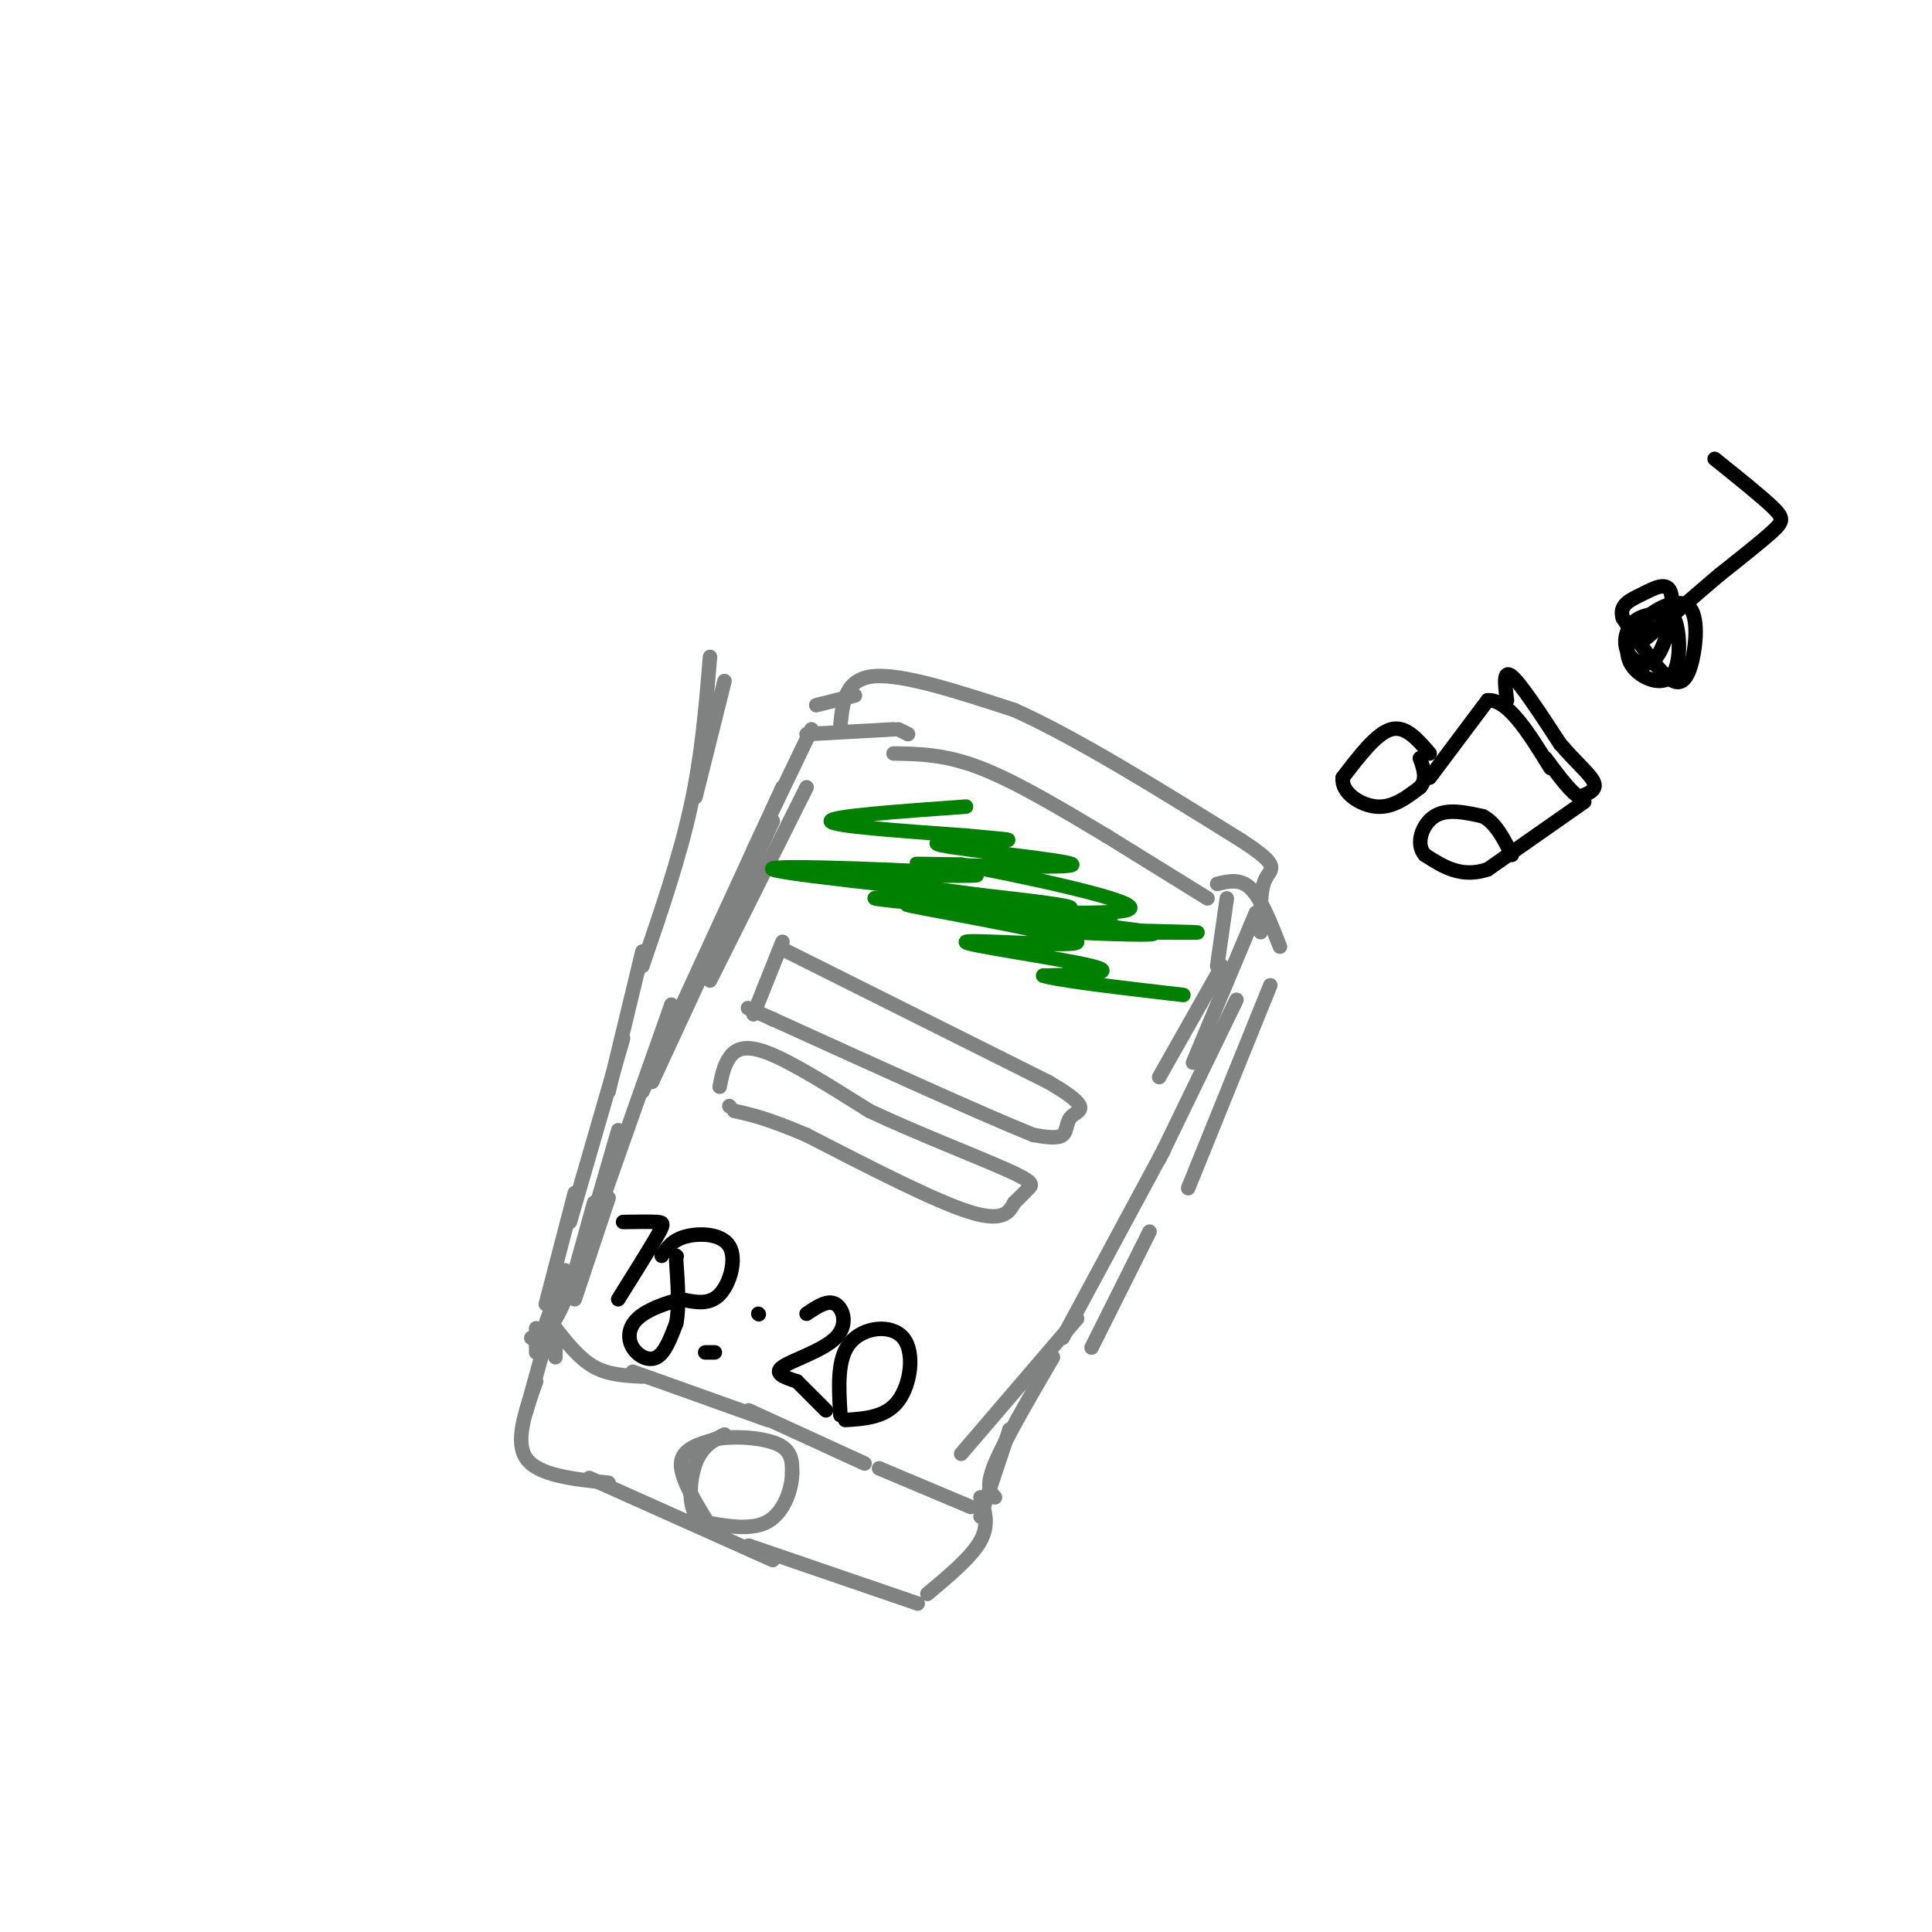 <svg viewBox='0 0 400 400' version='1.1' xmlns='http://www.w3.org/2000/svg' xmlns:xlink='http://www.w3.org/1999/xlink'><g fill='none' stroke='#808282' stroke-width='3' stroke-linecap='round' stroke-linejoin='round'><path d='M150,141c0.000,0.000 -6.000,24.000 -6,24'/><path d='M147,136c-0.833,10.167 -1.667,20.333 -4,31c-2.333,10.667 -6.167,21.833 -10,33'/><path d='M133,197c0.000,0.000 -7.000,29.000 -7,29'/><path d='M129,215c0.000,0.000 -11.000,38.000 -11,38'/><path d='M123,249c0.000,0.000 -5.000,18.000 -5,18'/><path d='M119,247c0.000,0.000 -6.000,23.000 -6,23'/><path d='M117,263c0.000,0.000 -4.000,11.000 -4,11'/><path d='M115,275c0.000,0.000 0.000,6.000 0,6'/><path d='M115,275c2.500,3.167 5.000,6.333 8,8c3.000,1.667 6.500,1.833 10,2'/><path d='M131,284c0.000,0.000 28.000,10.000 28,10'/><path d='M155,292c0.000,0.000 24.000,11.000 24,11'/><path d='M111,275c0.000,0.000 0.000,5.000 0,5'/><path d='M114,274c0.000,0.000 -5.000,18.000 -5,18'/><path d='M111,286c-2.250,6.250 -4.500,12.500 -2,16c2.500,3.500 9.750,4.250 17,5'/><path d='M122,306c0.000,0.000 38.000,17.000 38,17'/><path d='M155,320c0.000,0.000 35.000,12.000 35,12'/><path d='M182,304c0.000,0.000 19.000,8.000 19,8'/><path d='M203,310c0.917,2.833 1.833,5.667 0,9c-1.833,3.333 -6.417,7.167 -11,11'/><path d='M147,316c-3.083,-5.000 -6.167,-10.000 -6,-13c0.167,-3.000 3.583,-4.000 7,-5'/><path d='M148,298c3.844,-0.822 9.956,-0.378 13,1c3.044,1.378 3.022,3.689 3,6'/><path d='M164,305c-0.022,3.156 -1.578,8.044 -5,10c-3.422,1.956 -8.711,0.978 -14,0'/><path d='M145,315c-2.667,-2.400 -2.333,-8.400 -1,-12c1.333,-3.600 3.667,-4.800 6,-6'/><path d='M203,314c0.000,0.000 6.000,-18.000 6,-18'/><path d='M209,296c0.000,0.000 0.100,0.100 0.1,0.1'/><path d='M206,310c-1.000,-1.083 -2.000,-2.167 0,-7c2.000,-4.833 7.000,-13.417 12,-22'/><path d='M119,269c0.000,0.000 7.000,-21.000 7,-21'/><path d='M110,277c2.000,-0.417 4.000,-0.833 7,-8c3.000,-7.167 7.000,-21.083 11,-35'/><path d='M121,259c0.000,0.000 18.000,-51.000 18,-51'/><path d='M135,224c0.000,0.000 25.000,-54.000 25,-54'/><path d='M147,203c0.000,0.000 20.000,-40.000 20,-40'/><path d='M156,176c0.000,0.000 12.000,-25.000 12,-25'/><path d='M133,226c0.000,0.000 29.000,-63.000 29,-63'/><path d='M167,152c0.000,0.000 18.000,-1.000 18,-1'/><path d='M186,151c0.000,0.000 2.000,1.000 2,1'/><path d='M185,156c5.333,0.083 10.667,0.167 18,3c7.333,2.833 16.667,8.417 26,14'/><path d='M229,173c0.000,0.000 0.100,0.100 0.1,0.1'/><path d='M229,173c0.000,0.000 21.000,13.000 21,13'/><path d='M254,186c0.000,0.000 -2.000,14.000 -2,14'/><path d='M253,200c0.000,0.000 -13.000,23.000 -13,23'/><path d='M252,183c2.417,-0.583 4.833,-1.167 7,1c2.167,2.167 4.083,7.083 6,12'/><path d='M263,204c0.000,0.000 -17.000,42.000 -17,42'/><path d='M238,255c0.000,0.000 -12.000,24.000 -12,24'/><path d='M260,189c0.000,0.000 -13.000,31.000 -13,31'/><path d='M256,207c0.000,0.000 -16.000,33.000 -16,33'/><path d='M241,238c0.000,0.000 -21.000,39.000 -21,39'/><path d='M223,273c0.000,0.000 -24.000,28.000 -24,28'/><path d='M169,146c0.000,0.000 8.000,-2.000 8,-2'/><path d='M174,150c0.500,-4.750 1.000,-9.500 7,-10c6.000,-0.500 17.500,3.250 29,7'/><path d='M210,147c12.667,5.667 29.833,16.333 47,27'/><path d='M257,174c8.467,5.489 6.133,5.711 5,8c-1.133,2.289 -1.067,6.644 -1,11'/></g>
<g fill='none' stroke='#008000' stroke-width='3' stroke-linecap='round' stroke-linejoin='round'><path d='M200,167c-14.000,1.000 -28.000,2.000 -28,3c0.000,1.000 14.000,2.000 28,3'/><path d='M200,173c7.213,0.695 11.245,0.932 7,1c-4.245,0.068 -16.767,-0.033 -12,1c4.767,1.033 26.822,3.201 27,4c0.178,0.799 -21.521,0.228 -29,0c-7.479,-0.228 -0.740,-0.114 6,0'/><path d='M199,179c10.997,2.043 35.488,7.150 35,9c-0.488,1.850 -25.956,0.444 -26,1c-0.044,0.556 25.334,3.073 30,4c4.666,0.927 -11.381,0.265 -16,0c-4.619,-0.265 2.191,-0.132 9,0'/><path d='M231,193c7.167,0.048 20.583,0.167 16,0c-4.583,-0.167 -27.167,-0.619 -33,-1c-5.833,-0.381 5.083,-0.690 16,-1'/><path d='M230,191c-5.901,-0.978 -28.652,-2.924 -40,-4c-11.348,-1.076 -11.292,-1.283 -3,-1c8.292,0.283 24.821,1.055 20,0c-4.821,-1.055 -30.990,-3.938 -34,-5c-3.010,-1.062 17.140,-0.303 22,0c4.860,0.303 -5.570,0.152 -16,0'/><path d='M179,181c5.962,0.169 28.866,0.592 22,0c-6.866,-0.592 -43.502,-2.198 -41,-1c2.502,1.198 44.144,5.199 57,7c12.856,1.801 -3.072,1.400 -19,1'/><path d='M198,188c-6.960,-0.290 -14.859,-1.514 -7,0c7.859,1.514 31.478,5.767 32,7c0.522,1.233 -22.052,-0.553 -23,0c-0.948,0.553 19.729,3.444 26,5c6.271,1.556 -1.865,1.778 -10,2'/><path d='M216,202c3.167,1.000 16.083,2.500 29,4'/></g>
<g fill='none' stroke='#000000' stroke-width='3' stroke-linecap='round' stroke-linejoin='round'><path d='M129,253c2.778,-0.044 5.556,-0.089 7,0c1.444,0.089 1.556,0.311 0,3c-1.556,2.689 -4.778,7.844 -8,13'/><path d='M137,260c1.083,-1.625 2.167,-3.250 5,-4c2.833,-0.750 7.417,-0.625 9,2c1.583,2.625 0.167,7.750 -2,10c-2.167,2.250 -5.083,1.625 -8,1'/><path d='M141,269c-3.148,0.751 -7.019,2.129 -9,4c-1.981,1.871 -2.072,4.234 -1,6c1.072,1.766 3.306,2.933 5,2c1.694,-0.933 2.847,-3.967 4,-7'/><path d='M140,274c0.667,-3.333 0.333,-8.167 0,-13'/><path d='M140,260c0.000,0.000 0.100,0.100 0.1,0.1'/><path d='M157,272c0.000,0.000 0.100,0.100 0.1,0.1'/><path d='M146,280c0.000,0.000 2.000,0.000 2,0'/><path d='M167,272c2.190,-1.476 4.381,-2.952 6,-2c1.619,0.952 2.667,4.333 0,7c-2.667,2.667 -9.048,4.619 -11,6c-1.952,1.381 0.524,2.190 3,3'/><path d='M165,286c1.500,1.500 3.750,3.750 6,6'/><path d='M174,293c-0.363,-5.863 -0.726,-11.726 2,-15c2.726,-3.274 8.542,-3.958 11,-1c2.458,2.958 1.560,9.560 -1,13c-2.560,3.440 -6.780,3.720 -11,4'/></g>
<g fill='none' stroke='#808282' stroke-width='3' stroke-linecap='round' stroke-linejoin='round'><path d='M162,195c0.000,0.000 -6.000,15.000 -6,15'/><path d='M163,197c0.000,0.000 54.000,27.000 54,27'/><path d='M217,224c9.536,5.524 6.375,5.833 5,7c-1.375,1.167 -0.964,3.190 -2,4c-1.036,0.810 -3.518,0.405 -6,0'/><path d='M214,235c-10.000,-4.000 -32.000,-14.000 -54,-24'/><path d='M160,211c-9.000,-4.000 -4.500,-2.000 0,0'/><path d='M160,211c0.000,0.000 0.100,0.100 0.1,0.1'/><path d='M149,225c0.422,-2.156 0.844,-4.311 2,-6c1.156,-1.689 3.044,-2.911 8,-1c4.956,1.911 12.978,6.956 21,12'/><path d='M180,230c9.250,4.369 21.875,9.292 28,12c6.125,2.708 5.750,3.202 5,4c-0.750,0.798 -1.875,1.899 -3,3'/><path d='M210,249c-0.956,1.622 -1.844,4.178 -9,2c-7.156,-2.178 -20.578,-9.089 -34,-16'/><path d='M167,235c-8.167,-3.500 -11.583,-4.250 -15,-5'/><path d='M151,229c0.000,0.000 0.100,0.100 0.1,0.1'/></g>
<g fill='none' stroke='#000000' stroke-width='3' stroke-linecap='round' stroke-linejoin='round'><path d='M296,156c-2.500,-2.917 -5.000,-5.833 -8,-5c-3.000,0.833 -6.500,5.417 -10,10'/><path d='M278,161c-0.400,3.067 3.600,5.733 7,6c3.400,0.267 6.200,-1.867 9,-4'/><path d='M294,163c1.500,-1.667 0.750,-3.833 0,-6'/><path d='M294,157c0.000,0.000 0.100,0.100 0.1,0.1'/><path d='M296,161c0.000,0.000 12.000,-16.000 12,-16'/><path d='M308,145c4.167,-0.333 8.583,6.833 13,14'/><path d='M312,145c-0.417,-3.250 -0.833,-6.500 1,-5c1.833,1.500 5.917,7.750 10,14'/><path d='M323,154c3.244,3.822 6.356,6.378 7,8c0.644,1.622 -1.178,2.311 -3,3'/><path d='M327,165c-1.667,-0.833 -4.333,-4.417 -7,-8'/><path d='M328,166c0.000,0.000 -20.000,14.000 -20,14'/><path d='M308,180c-5.500,1.833 -9.250,-0.583 -13,-3'/><path d='M295,177c-2.022,-2.244 -0.578,-6.356 2,-8c2.578,-1.644 6.289,-0.822 10,0'/><path d='M307,169c2.667,1.333 4.333,4.667 6,8'/><path d='M355,95c4.822,3.867 9.644,7.733 12,10c2.356,2.267 2.244,2.933 0,5c-2.244,2.067 -6.622,5.533 -11,9'/><path d='M356,119c-4.333,3.667 -9.667,8.333 -15,13'/><path d='M339,132c0.388,-1.671 0.775,-3.343 3,-5c2.225,-1.657 6.287,-3.300 8,-1c1.713,2.300 1.077,8.542 0,12c-1.077,3.458 -2.593,4.131 -5,2c-2.407,-2.131 -5.703,-7.065 -9,-12'/><path d='M336,128c-0.873,-2.780 1.444,-3.729 4,-5c2.556,-1.271 5.351,-2.866 6,0c0.649,2.866 -0.847,10.191 -3,13c-2.153,2.809 -4.964,1.102 -6,-1c-1.036,-2.102 -0.296,-4.601 1,-6c1.296,-1.399 3.148,-1.700 5,-2'/><path d='M343,127c1.614,-0.527 3.148,-0.846 4,2c0.852,2.846 1.022,8.856 -1,11c-2.022,2.144 -6.237,0.424 -8,-2c-1.763,-2.424 -1.075,-5.550 0,-7c1.075,-1.450 2.538,-1.225 4,-1'/></g>
</svg>